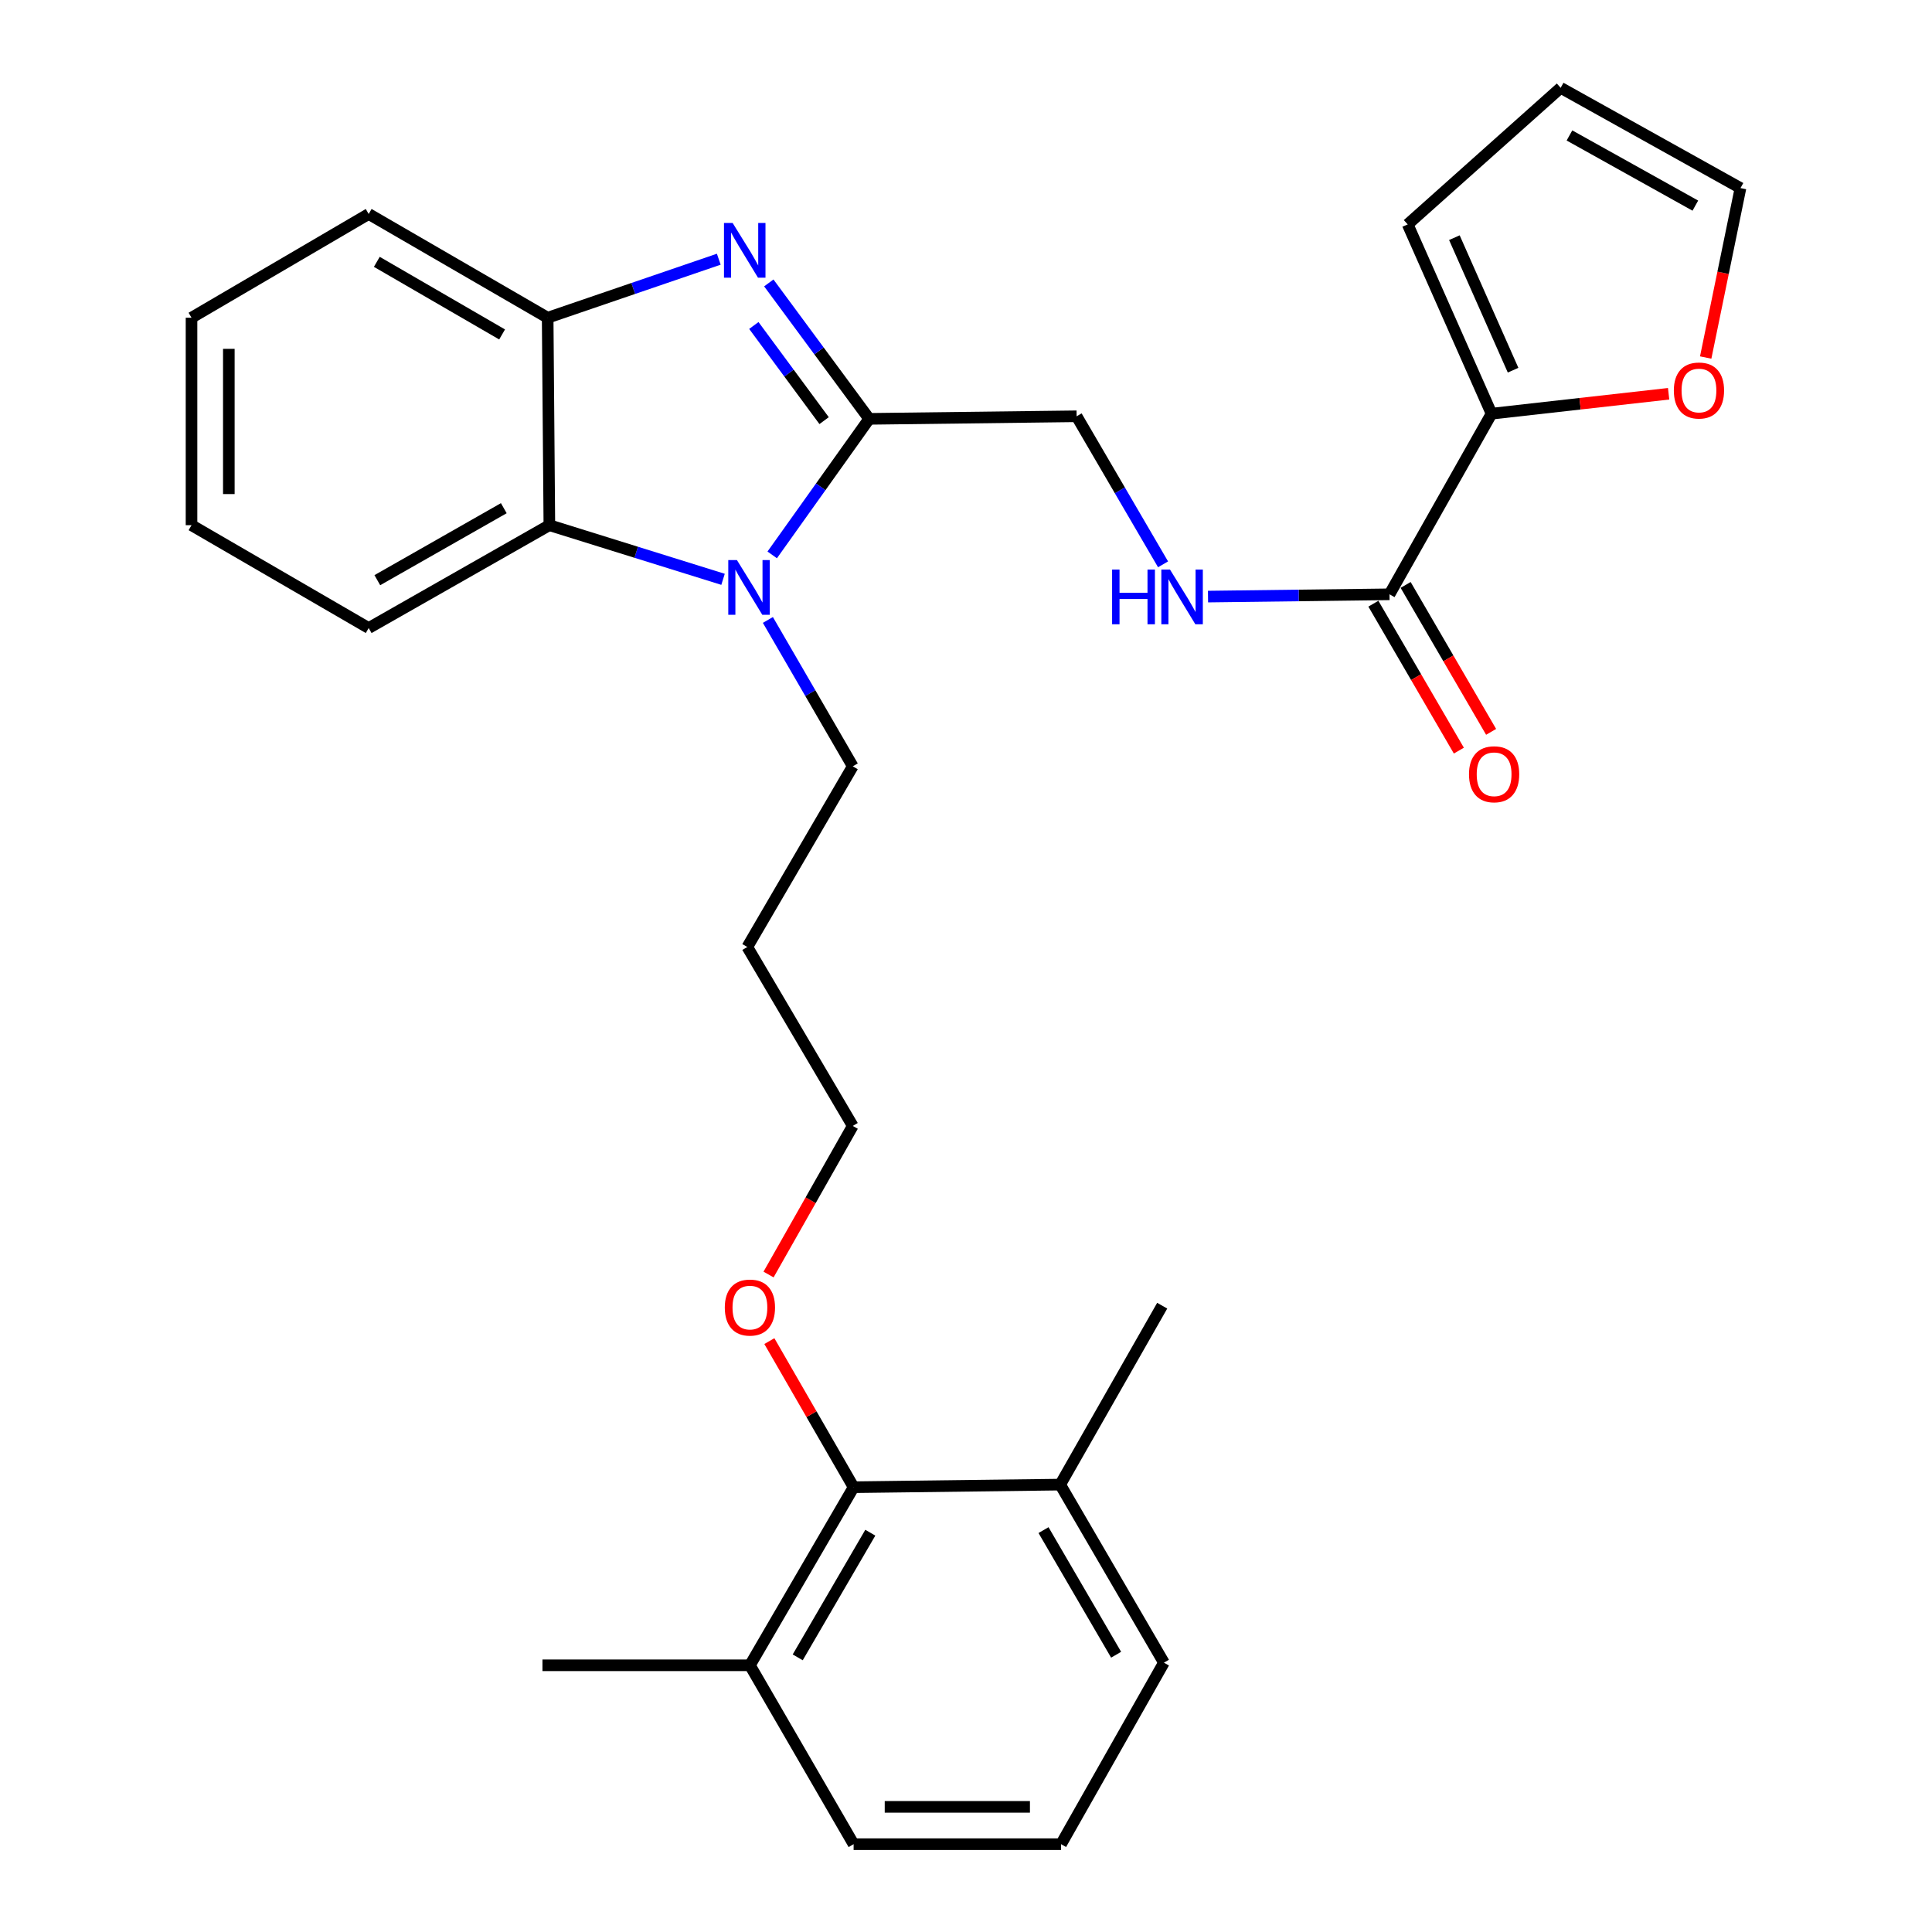 <?xml version='1.0' encoding='iso-8859-1'?>
<svg version='1.1' baseProfile='full'
              xmlns='http://www.w3.org/2000/svg'
                      xmlns:rdkit='http://www.rdkit.org/xml'
                      xmlns:xlink='http://www.w3.org/1999/xlink'
                  xml:space='preserve'
width='1000px' height='1000px' viewBox='0 0 1000 1000'>
<!-- END OF HEADER -->
<rect style='opacity:1.0;fill:#FFFFFF;stroke:none' width='1000' height='1000' x='0' y='0'> </rect>
<path class='bond-0' d='M 449.888,216.8 L 423.91,181.621' style='fill:none;fill-rule:evenodd;stroke:#000000;stroke-width:6px;stroke-linecap:butt;stroke-linejoin:miter;stroke-opacity:1' />
<path class='bond-0' d='M 423.91,181.621 L 397.932,146.442' style='fill:none;fill-rule:evenodd;stroke:#0000FF;stroke-width:6px;stroke-linecap:butt;stroke-linejoin:miter;stroke-opacity:1' />
<path class='bond-0' d='M 426.557,217.72 L 408.372,193.095' style='fill:none;fill-rule:evenodd;stroke:#000000;stroke-width:6px;stroke-linecap:butt;stroke-linejoin:miter;stroke-opacity:1' />
<path class='bond-0' d='M 408.372,193.095 L 390.188,168.47' style='fill:none;fill-rule:evenodd;stroke:#0000FF;stroke-width:6px;stroke-linecap:butt;stroke-linejoin:miter;stroke-opacity:1' />
<path class='bond-1' d='M 449.888,216.8 L 424.793,252.005' style='fill:none;fill-rule:evenodd;stroke:#000000;stroke-width:6px;stroke-linecap:butt;stroke-linejoin:miter;stroke-opacity:1' />
<path class='bond-1' d='M 424.793,252.005 L 399.697,287.211' style='fill:none;fill-rule:evenodd;stroke:#0000FF;stroke-width:6px;stroke-linecap:butt;stroke-linejoin:miter;stroke-opacity:1' />
<path class='bond-8' d='M 449.888,216.8 L 557.258,215.469' style='fill:none;fill-rule:evenodd;stroke:#000000;stroke-width:6px;stroke-linecap:butt;stroke-linejoin:miter;stroke-opacity:1' />
<path class='bond-3' d='M 372.038,134.166 L 327.753,149.311' style='fill:none;fill-rule:evenodd;stroke:#0000FF;stroke-width:6px;stroke-linecap:butt;stroke-linejoin:miter;stroke-opacity:1' />
<path class='bond-3' d='M 327.753,149.311 L 283.469,164.456' style='fill:none;fill-rule:evenodd;stroke:#000000;stroke-width:6px;stroke-linecap:butt;stroke-linejoin:miter;stroke-opacity:1' />
<path class='bond-2' d='M 374.248,299.858 L 329.298,285.848' style='fill:none;fill-rule:evenodd;stroke:#0000FF;stroke-width:6px;stroke-linecap:butt;stroke-linejoin:miter;stroke-opacity:1' />
<path class='bond-2' d='M 329.298,285.848 L 284.348,271.837' style='fill:none;fill-rule:evenodd;stroke:#000000;stroke-width:6px;stroke-linecap:butt;stroke-linejoin:miter;stroke-opacity:1' />
<path class='bond-16' d='M 397.457,320.886 L 419.424,358.765' style='fill:none;fill-rule:evenodd;stroke:#0000FF;stroke-width:6px;stroke-linecap:butt;stroke-linejoin:miter;stroke-opacity:1' />
<path class='bond-16' d='M 419.424,358.765 L 441.39,396.643' style='fill:none;fill-rule:evenodd;stroke:#000000;stroke-width:6px;stroke-linecap:butt;stroke-linejoin:miter;stroke-opacity:1' />
<path class='bond-19' d='M 284.348,271.837 L 190.832,325.071' style='fill:none;fill-rule:evenodd;stroke:#000000;stroke-width:6px;stroke-linecap:butt;stroke-linejoin:miter;stroke-opacity:1' />
<path class='bond-19' d='M 260.766,263.036 L 195.304,300.3' style='fill:none;fill-rule:evenodd;stroke:#000000;stroke-width:6px;stroke-linecap:butt;stroke-linejoin:miter;stroke-opacity:1' />
<path class='bond-29' d='M 284.348,271.837 L 283.469,164.456' style='fill:none;fill-rule:evenodd;stroke:#000000;stroke-width:6px;stroke-linecap:butt;stroke-linejoin:miter;stroke-opacity:1' />
<path class='bond-20' d='M 283.469,164.456 L 190.832,110.761' style='fill:none;fill-rule:evenodd;stroke:#000000;stroke-width:6px;stroke-linecap:butt;stroke-linejoin:miter;stroke-opacity:1' />
<path class='bond-20' d='M 259.887,173.113 L 195.041,135.526' style='fill:none;fill-rule:evenodd;stroke:#000000;stroke-width:6px;stroke-linecap:butt;stroke-linejoin:miter;stroke-opacity:1' />
<path class='bond-4' d='M 719.203,307.612 L 672.236,308.204' style='fill:none;fill-rule:evenodd;stroke:#000000;stroke-width:6px;stroke-linecap:butt;stroke-linejoin:miter;stroke-opacity:1' />
<path class='bond-4' d='M 672.236,308.204 L 625.269,308.795' style='fill:none;fill-rule:evenodd;stroke:#0000FF;stroke-width:6px;stroke-linecap:butt;stroke-linejoin:miter;stroke-opacity:1' />
<path class='bond-5' d='M 719.203,307.612 L 772.019,214.128' style='fill:none;fill-rule:evenodd;stroke:#000000;stroke-width:6px;stroke-linecap:butt;stroke-linejoin:miter;stroke-opacity:1' />
<path class='bond-11' d='M 710.856,312.469 L 732.98,350.496' style='fill:none;fill-rule:evenodd;stroke:#000000;stroke-width:6px;stroke-linecap:butt;stroke-linejoin:miter;stroke-opacity:1' />
<path class='bond-11' d='M 732.98,350.496 L 755.105,388.523' style='fill:none;fill-rule:evenodd;stroke:#FF0000;stroke-width:6px;stroke-linecap:butt;stroke-linejoin:miter;stroke-opacity:1' />
<path class='bond-11' d='M 727.551,302.756 L 749.675,340.783' style='fill:none;fill-rule:evenodd;stroke:#000000;stroke-width:6px;stroke-linecap:butt;stroke-linejoin:miter;stroke-opacity:1' />
<path class='bond-11' d='M 749.675,340.783 L 771.8,378.81' style='fill:none;fill-rule:evenodd;stroke:#FF0000;stroke-width:6px;stroke-linecap:butt;stroke-linejoin:miter;stroke-opacity:1' />
<path class='bond-9' d='M 772.019,214.128 L 817.848,208.97' style='fill:none;fill-rule:evenodd;stroke:#000000;stroke-width:6px;stroke-linecap:butt;stroke-linejoin:miter;stroke-opacity:1' />
<path class='bond-9' d='M 817.848,208.97 L 863.677,203.812' style='fill:none;fill-rule:evenodd;stroke:#FF0000;stroke-width:6px;stroke-linecap:butt;stroke-linejoin:miter;stroke-opacity:1' />
<path class='bond-10' d='M 772.019,214.128 L 728.614,116.147' style='fill:none;fill-rule:evenodd;stroke:#000000;stroke-width:6px;stroke-linecap:butt;stroke-linejoin:miter;stroke-opacity:1' />
<path class='bond-10' d='M 783.168,191.608 L 752.785,123.021' style='fill:none;fill-rule:evenodd;stroke:#000000;stroke-width:6px;stroke-linecap:butt;stroke-linejoin:miter;stroke-opacity:1' />
<path class='bond-6' d='M 601.997,292.098 L 579.628,253.783' style='fill:none;fill-rule:evenodd;stroke:#0000FF;stroke-width:6px;stroke-linecap:butt;stroke-linejoin:miter;stroke-opacity:1' />
<path class='bond-6' d='M 579.628,253.783 L 557.258,215.469' style='fill:none;fill-rule:evenodd;stroke:#000000;stroke-width:6px;stroke-linecap:butt;stroke-linejoin:miter;stroke-opacity:1' />
<path class='bond-7' d='M 441.83,769.776 L 420.024,731.966' style='fill:none;fill-rule:evenodd;stroke:#000000;stroke-width:6px;stroke-linecap:butt;stroke-linejoin:miter;stroke-opacity:1' />
<path class='bond-7' d='M 420.024,731.966 L 398.217,694.156' style='fill:none;fill-rule:evenodd;stroke:#FF0000;stroke-width:6px;stroke-linecap:butt;stroke-linejoin:miter;stroke-opacity:1' />
<path class='bond-14' d='M 441.83,769.776 L 388.156,861.952' style='fill:none;fill-rule:evenodd;stroke:#000000;stroke-width:6px;stroke-linecap:butt;stroke-linejoin:miter;stroke-opacity:1' />
<path class='bond-14' d='M 450.47,793.322 L 412.898,857.845' style='fill:none;fill-rule:evenodd;stroke:#000000;stroke-width:6px;stroke-linecap:butt;stroke-linejoin:miter;stroke-opacity:1' />
<path class='bond-15' d='M 441.83,769.776 L 548.76,768.435' style='fill:none;fill-rule:evenodd;stroke:#000000;stroke-width:6px;stroke-linecap:butt;stroke-linejoin:miter;stroke-opacity:1' />
<path class='bond-12' d='M 882.866,185.053 L 891.869,141.2' style='fill:none;fill-rule:evenodd;stroke:#FF0000;stroke-width:6px;stroke-linecap:butt;stroke-linejoin:miter;stroke-opacity:1' />
<path class='bond-12' d='M 891.869,141.2 L 900.871,97.347' style='fill:none;fill-rule:evenodd;stroke:#000000;stroke-width:6px;stroke-linecap:butt;stroke-linejoin:miter;stroke-opacity:1' />
<path class='bond-13' d='M 728.614,116.147 L 807.795,45.455' style='fill:none;fill-rule:evenodd;stroke:#000000;stroke-width:6px;stroke-linecap:butt;stroke-linejoin:miter;stroke-opacity:1' />
<path class='bond-31' d='M 900.871,97.347 L 807.795,45.455' style='fill:none;fill-rule:evenodd;stroke:#000000;stroke-width:6px;stroke-linecap:butt;stroke-linejoin:miter;stroke-opacity:1' />
<path class='bond-31' d='M 877.504,106.434 L 812.351,70.109' style='fill:none;fill-rule:evenodd;stroke:#000000;stroke-width:6px;stroke-linecap:butt;stroke-linejoin:miter;stroke-opacity:1' />
<path class='bond-23' d='M 388.156,861.952 L 441.83,954.545' style='fill:none;fill-rule:evenodd;stroke:#000000;stroke-width:6px;stroke-linecap:butt;stroke-linejoin:miter;stroke-opacity:1' />
<path class='bond-26' d='M 388.156,861.952 L 280.775,861.952' style='fill:none;fill-rule:evenodd;stroke:#000000;stroke-width:6px;stroke-linecap:butt;stroke-linejoin:miter;stroke-opacity:1' />
<path class='bond-22' d='M 548.76,768.435 L 602.444,860.589' style='fill:none;fill-rule:evenodd;stroke:#000000;stroke-width:6px;stroke-linecap:butt;stroke-linejoin:miter;stroke-opacity:1' />
<path class='bond-22' d='M 540.123,791.981 L 577.702,856.488' style='fill:none;fill-rule:evenodd;stroke:#000000;stroke-width:6px;stroke-linecap:butt;stroke-linejoin:miter;stroke-opacity:1' />
<path class='bond-25' d='M 548.76,768.435 L 601.554,675.82' style='fill:none;fill-rule:evenodd;stroke:#000000;stroke-width:6px;stroke-linecap:butt;stroke-linejoin:miter;stroke-opacity:1' />
<path class='bond-18' d='M 441.39,396.643 L 386.804,490.16' style='fill:none;fill-rule:evenodd;stroke:#000000;stroke-width:6px;stroke-linecap:butt;stroke-linejoin:miter;stroke-opacity:1' />
<path class='bond-17' d='M 397.801,659.691 L 419.595,621.233' style='fill:none;fill-rule:evenodd;stroke:#FF0000;stroke-width:6px;stroke-linecap:butt;stroke-linejoin:miter;stroke-opacity:1' />
<path class='bond-17' d='M 419.595,621.233 L 441.39,582.775' style='fill:none;fill-rule:evenodd;stroke:#000000;stroke-width:6px;stroke-linecap:butt;stroke-linejoin:miter;stroke-opacity:1' />
<path class='bond-24' d='M 386.804,490.16 L 441.39,582.775' style='fill:none;fill-rule:evenodd;stroke:#000000;stroke-width:6px;stroke-linecap:butt;stroke-linejoin:miter;stroke-opacity:1' />
<path class='bond-27' d='M 190.832,325.071 L 99.129,271.837' style='fill:none;fill-rule:evenodd;stroke:#000000;stroke-width:6px;stroke-linecap:butt;stroke-linejoin:miter;stroke-opacity:1' />
<path class='bond-28' d='M 190.832,110.761 L 99.129,164.456' style='fill:none;fill-rule:evenodd;stroke:#000000;stroke-width:6px;stroke-linecap:butt;stroke-linejoin:miter;stroke-opacity:1' />
<path class='bond-21' d='M 549.2,954.545 L 602.444,860.589' style='fill:none;fill-rule:evenodd;stroke:#000000;stroke-width:6px;stroke-linecap:butt;stroke-linejoin:miter;stroke-opacity:1' />
<path class='bond-32' d='M 549.2,954.545 L 441.83,954.545' style='fill:none;fill-rule:evenodd;stroke:#000000;stroke-width:6px;stroke-linecap:butt;stroke-linejoin:miter;stroke-opacity:1' />
<path class='bond-32' d='M 533.094,935.23 L 457.935,935.23' style='fill:none;fill-rule:evenodd;stroke:#000000;stroke-width:6px;stroke-linecap:butt;stroke-linejoin:miter;stroke-opacity:1' />
<path class='bond-30' d='M 99.129,271.837 L 99.129,164.456' style='fill:none;fill-rule:evenodd;stroke:#000000;stroke-width:6px;stroke-linecap:butt;stroke-linejoin:miter;stroke-opacity:1' />
<path class='bond-30' d='M 118.444,255.73 L 118.444,180.563' style='fill:none;fill-rule:evenodd;stroke:#000000;stroke-width:6px;stroke-linecap:butt;stroke-linejoin:miter;stroke-opacity:1' />
<path  class='atom-1' d='M 379.213 115.411
L 388.493 130.411
Q 389.413 131.891, 390.893 134.571
Q 392.373 137.251, 392.453 137.411
L 392.453 115.411
L 396.213 115.411
L 396.213 143.731
L 392.333 143.731
L 382.373 127.331
Q 381.213 125.411, 379.973 123.211
Q 378.773 121.011, 378.413 120.331
L 378.413 143.731
L 374.733 143.731
L 374.733 115.411
L 379.213 115.411
' fill='#0000FF'/>
<path  class='atom-2' d='M 381.434 289.89
L 390.714 304.89
Q 391.634 306.37, 393.114 309.05
Q 394.594 311.73, 394.674 311.89
L 394.674 289.89
L 398.434 289.89
L 398.434 318.21
L 394.554 318.21
L 384.594 301.81
Q 383.434 299.89, 382.194 297.69
Q 380.994 295.49, 380.634 294.81
L 380.634 318.21
L 376.954 318.21
L 376.954 289.89
L 381.434 289.89
' fill='#0000FF'/>
<path  class='atom-7' d='M 575.624 294.804
L 579.464 294.804
L 579.464 306.844
L 593.944 306.844
L 593.944 294.804
L 597.784 294.804
L 597.784 323.124
L 593.944 323.124
L 593.944 310.044
L 579.464 310.044
L 579.464 323.124
L 575.624 323.124
L 575.624 294.804
' fill='#0000FF'/>
<path  class='atom-7' d='M 605.584 294.804
L 614.864 309.804
Q 615.784 311.284, 617.264 313.964
Q 618.744 316.644, 618.824 316.804
L 618.824 294.804
L 622.584 294.804
L 622.584 323.124
L 618.704 323.124
L 608.744 306.724
Q 607.584 304.804, 606.344 302.604
Q 605.144 300.404, 604.784 299.724
L 604.784 323.124
L 601.104 323.124
L 601.104 294.804
L 605.584 294.804
' fill='#0000FF'/>
<path  class='atom-10' d='M 866.378 202.125
Q 866.378 195.325, 869.738 191.525
Q 873.098 187.725, 879.378 187.725
Q 885.658 187.725, 889.018 191.525
Q 892.378 195.325, 892.378 202.125
Q 892.378 209.005, 888.978 212.925
Q 885.578 216.805, 879.378 216.805
Q 873.138 216.805, 869.738 212.925
Q 866.378 209.045, 866.378 202.125
M 879.378 213.605
Q 883.698 213.605, 886.018 210.725
Q 888.378 207.805, 888.378 202.125
Q 888.378 196.565, 886.018 193.765
Q 883.698 190.925, 879.378 190.925
Q 875.058 190.925, 872.698 193.725
Q 870.378 196.525, 870.378 202.125
Q 870.378 207.845, 872.698 210.725
Q 875.058 213.605, 879.378 213.605
' fill='#FF0000'/>
<path  class='atom-12' d='M 760.35 400.758
Q 760.35 393.958, 763.71 390.158
Q 767.07 386.358, 773.35 386.358
Q 779.63 386.358, 782.99 390.158
Q 786.35 393.958, 786.35 400.758
Q 786.35 407.638, 782.95 411.558
Q 779.55 415.438, 773.35 415.438
Q 767.11 415.438, 763.71 411.558
Q 760.35 407.678, 760.35 400.758
M 773.35 412.238
Q 777.67 412.238, 779.99 409.358
Q 782.35 406.438, 782.35 400.758
Q 782.35 395.198, 779.99 392.398
Q 777.67 389.558, 773.35 389.558
Q 769.03 389.558, 766.67 392.358
Q 764.35 395.158, 764.35 400.758
Q 764.35 406.478, 766.67 409.358
Q 769.03 412.238, 773.35 412.238
' fill='#FF0000'/>
<path  class='atom-18' d='M 375.156 676.79
Q 375.156 669.99, 378.516 666.19
Q 381.876 662.39, 388.156 662.39
Q 394.436 662.39, 397.796 666.19
Q 401.156 669.99, 401.156 676.79
Q 401.156 683.67, 397.756 687.59
Q 394.356 691.47, 388.156 691.47
Q 381.916 691.47, 378.516 687.59
Q 375.156 683.71, 375.156 676.79
M 388.156 688.27
Q 392.476 688.27, 394.796 685.39
Q 397.156 682.47, 397.156 676.79
Q 397.156 671.23, 394.796 668.43
Q 392.476 665.59, 388.156 665.59
Q 383.836 665.59, 381.476 668.39
Q 379.156 671.19, 379.156 676.79
Q 379.156 682.51, 381.476 685.39
Q 383.836 688.27, 388.156 688.27
' fill='#FF0000'/>
</svg>
